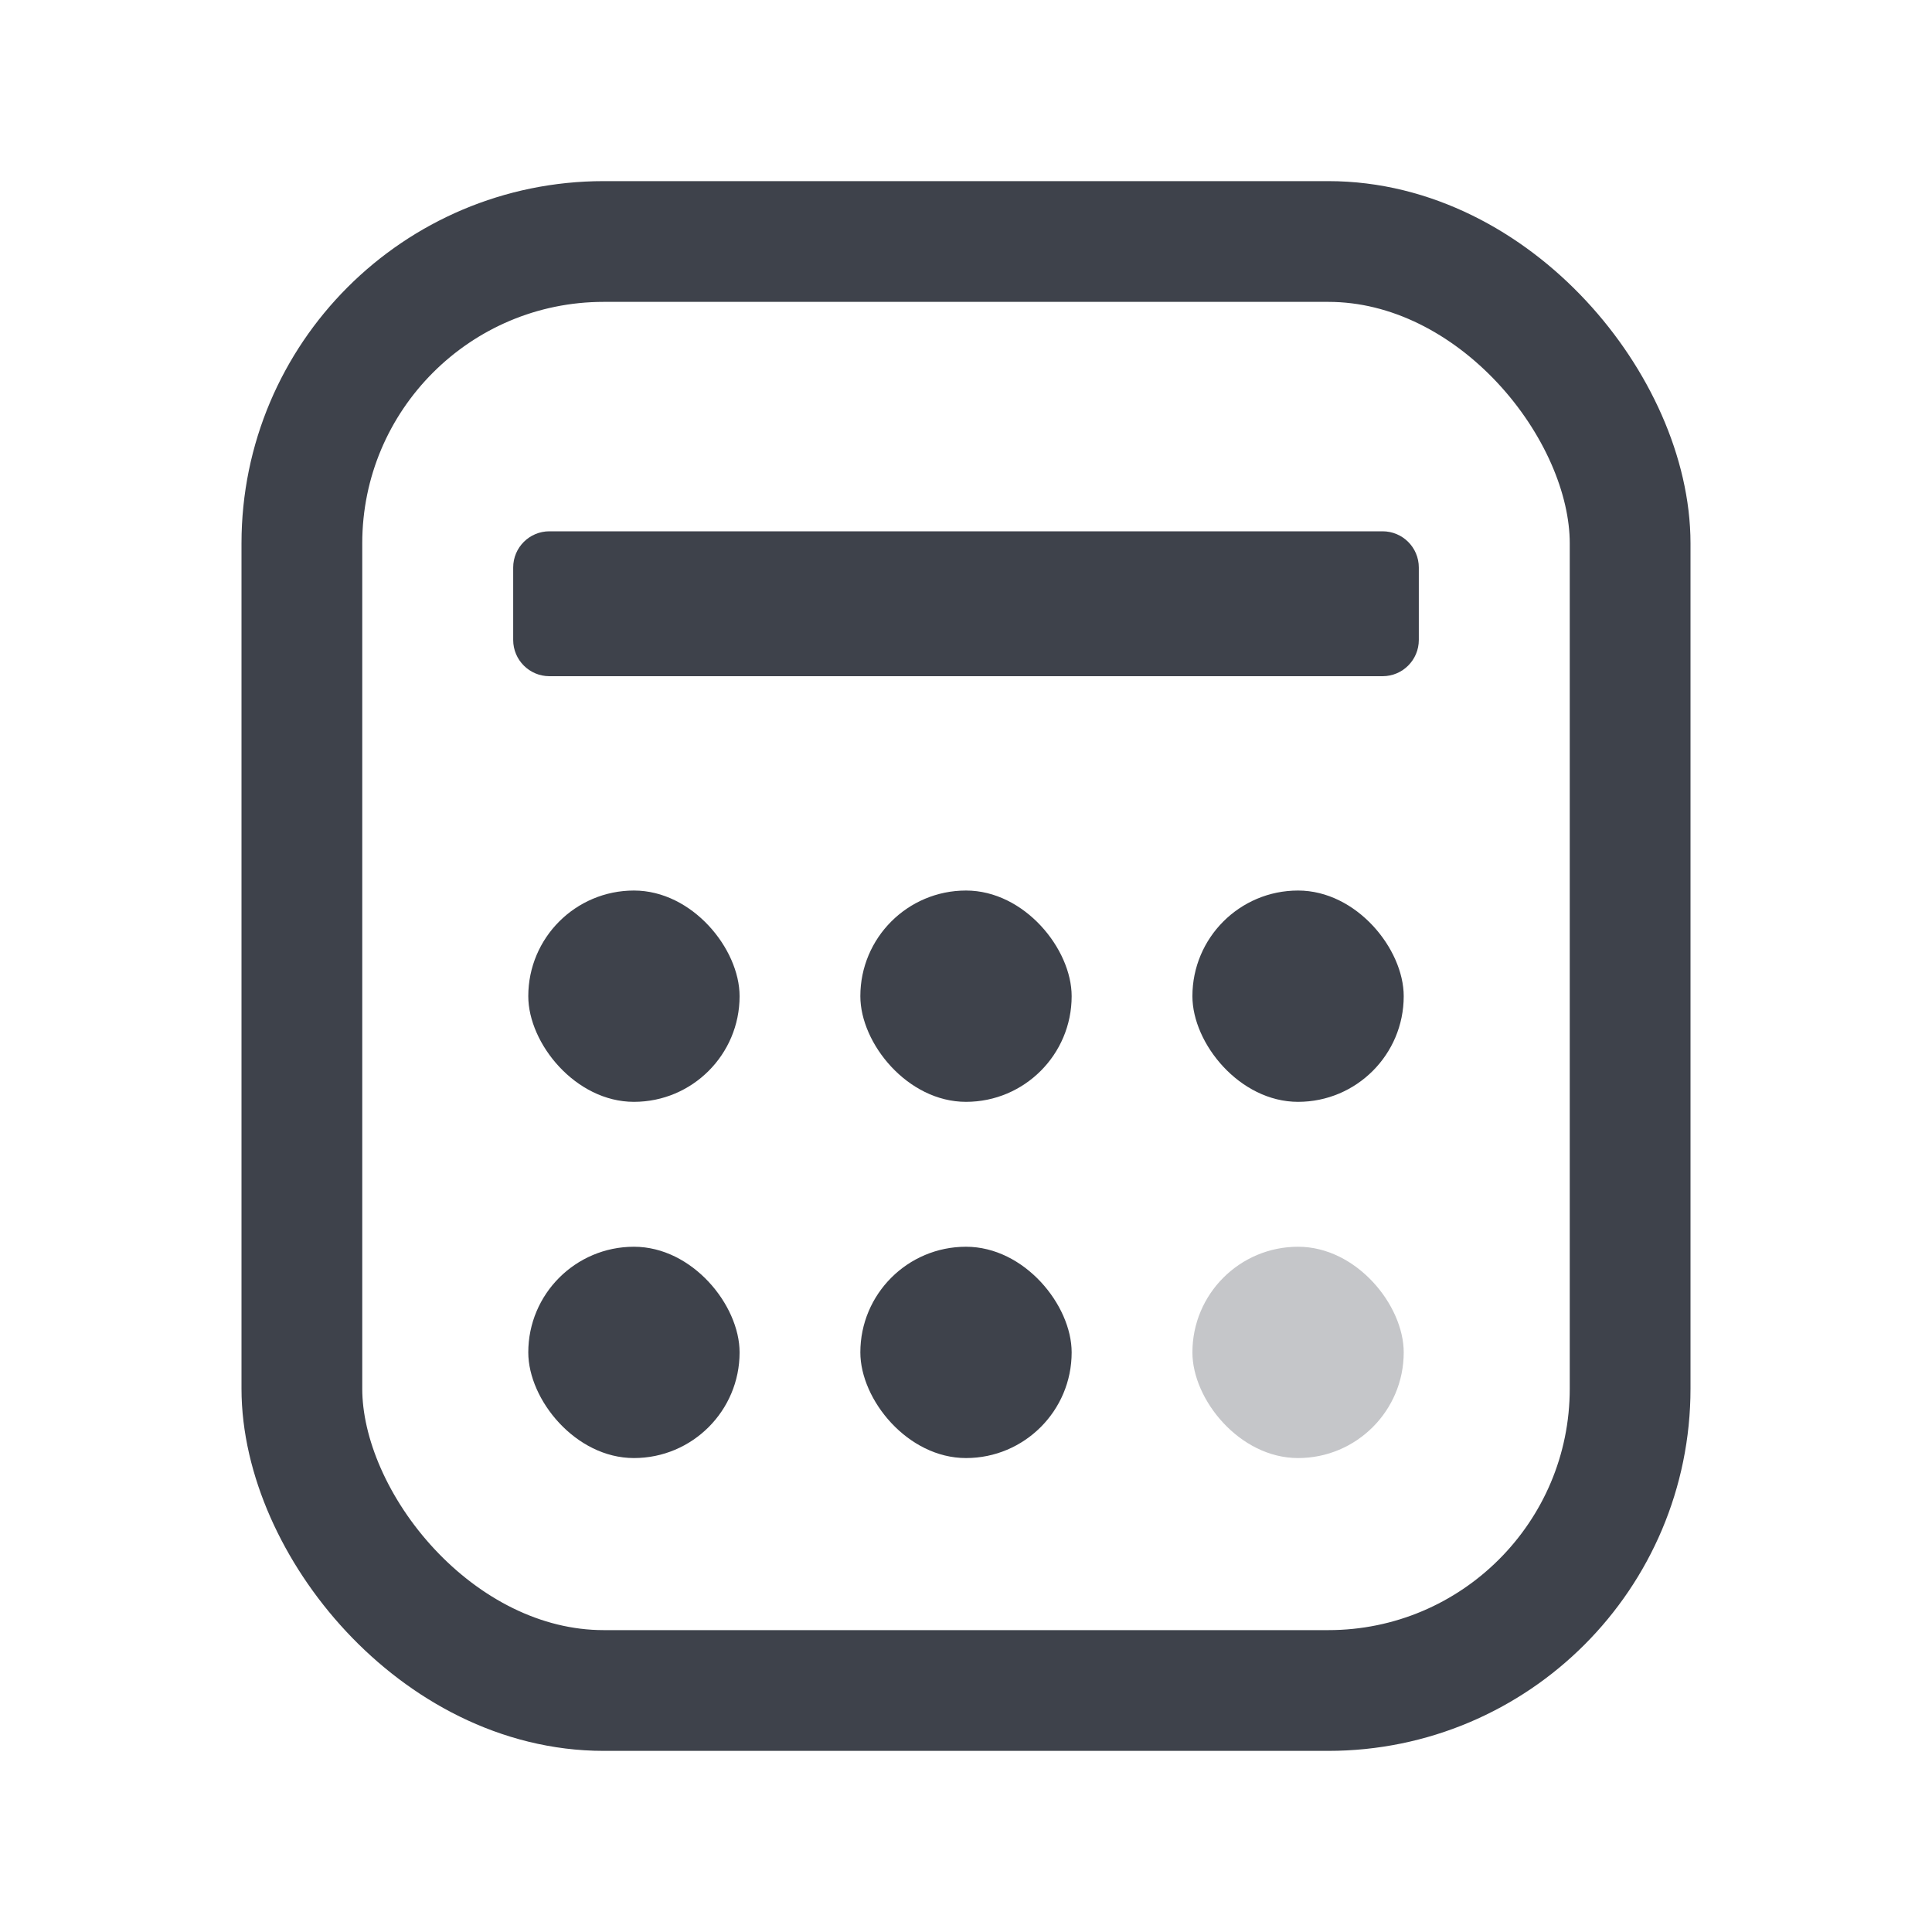 <svg width="32" height="32" viewBox="0 0 32 32" fill="none" xmlns="http://www.w3.org/2000/svg">
<rect x="5" y="4" width="22" height="24" rx="5" stroke="#3E424B" stroke-width="2"/>
<rect x="8.75" y="14.75" width="3.5" height="3.5" rx="1.75" fill="#3E424B"/>
<rect x="14.25" y="14.75" width="3.5" height="3.5" rx="1.75" fill="#3E424B"/>
<rect x="19.75" y="14.75" width="3.5" height="3.5" rx="1.75" fill="#3E424B"/>
<rect x="8.75" y="20.65" width="3.5" height="3.5" rx="1.75" fill="#3E424B"/>
<rect x="14.25" y="20.65" width="3.5" height="3.5" rx="1.75" fill="#3E424B"/>
<rect opacity="0.3" x="19.75" y="20.65" width="3.5" height="3.5" rx="1.75" fill="#3E424B"/>
<path fill-rule="evenodd" clip-rule="evenodd" d="M23.5 10.6C23.5 10.931 23.231 11.2 22.9 11.2H9.1C8.769 11.2 8.5 10.931 8.5 10.6V9.4C8.5 9.068 8.769 8.8 9.1 8.8H22.9C23.231 8.8 23.5 9.068 23.5 9.4V10.6Z" fill="#3E424B"/>
</svg>
